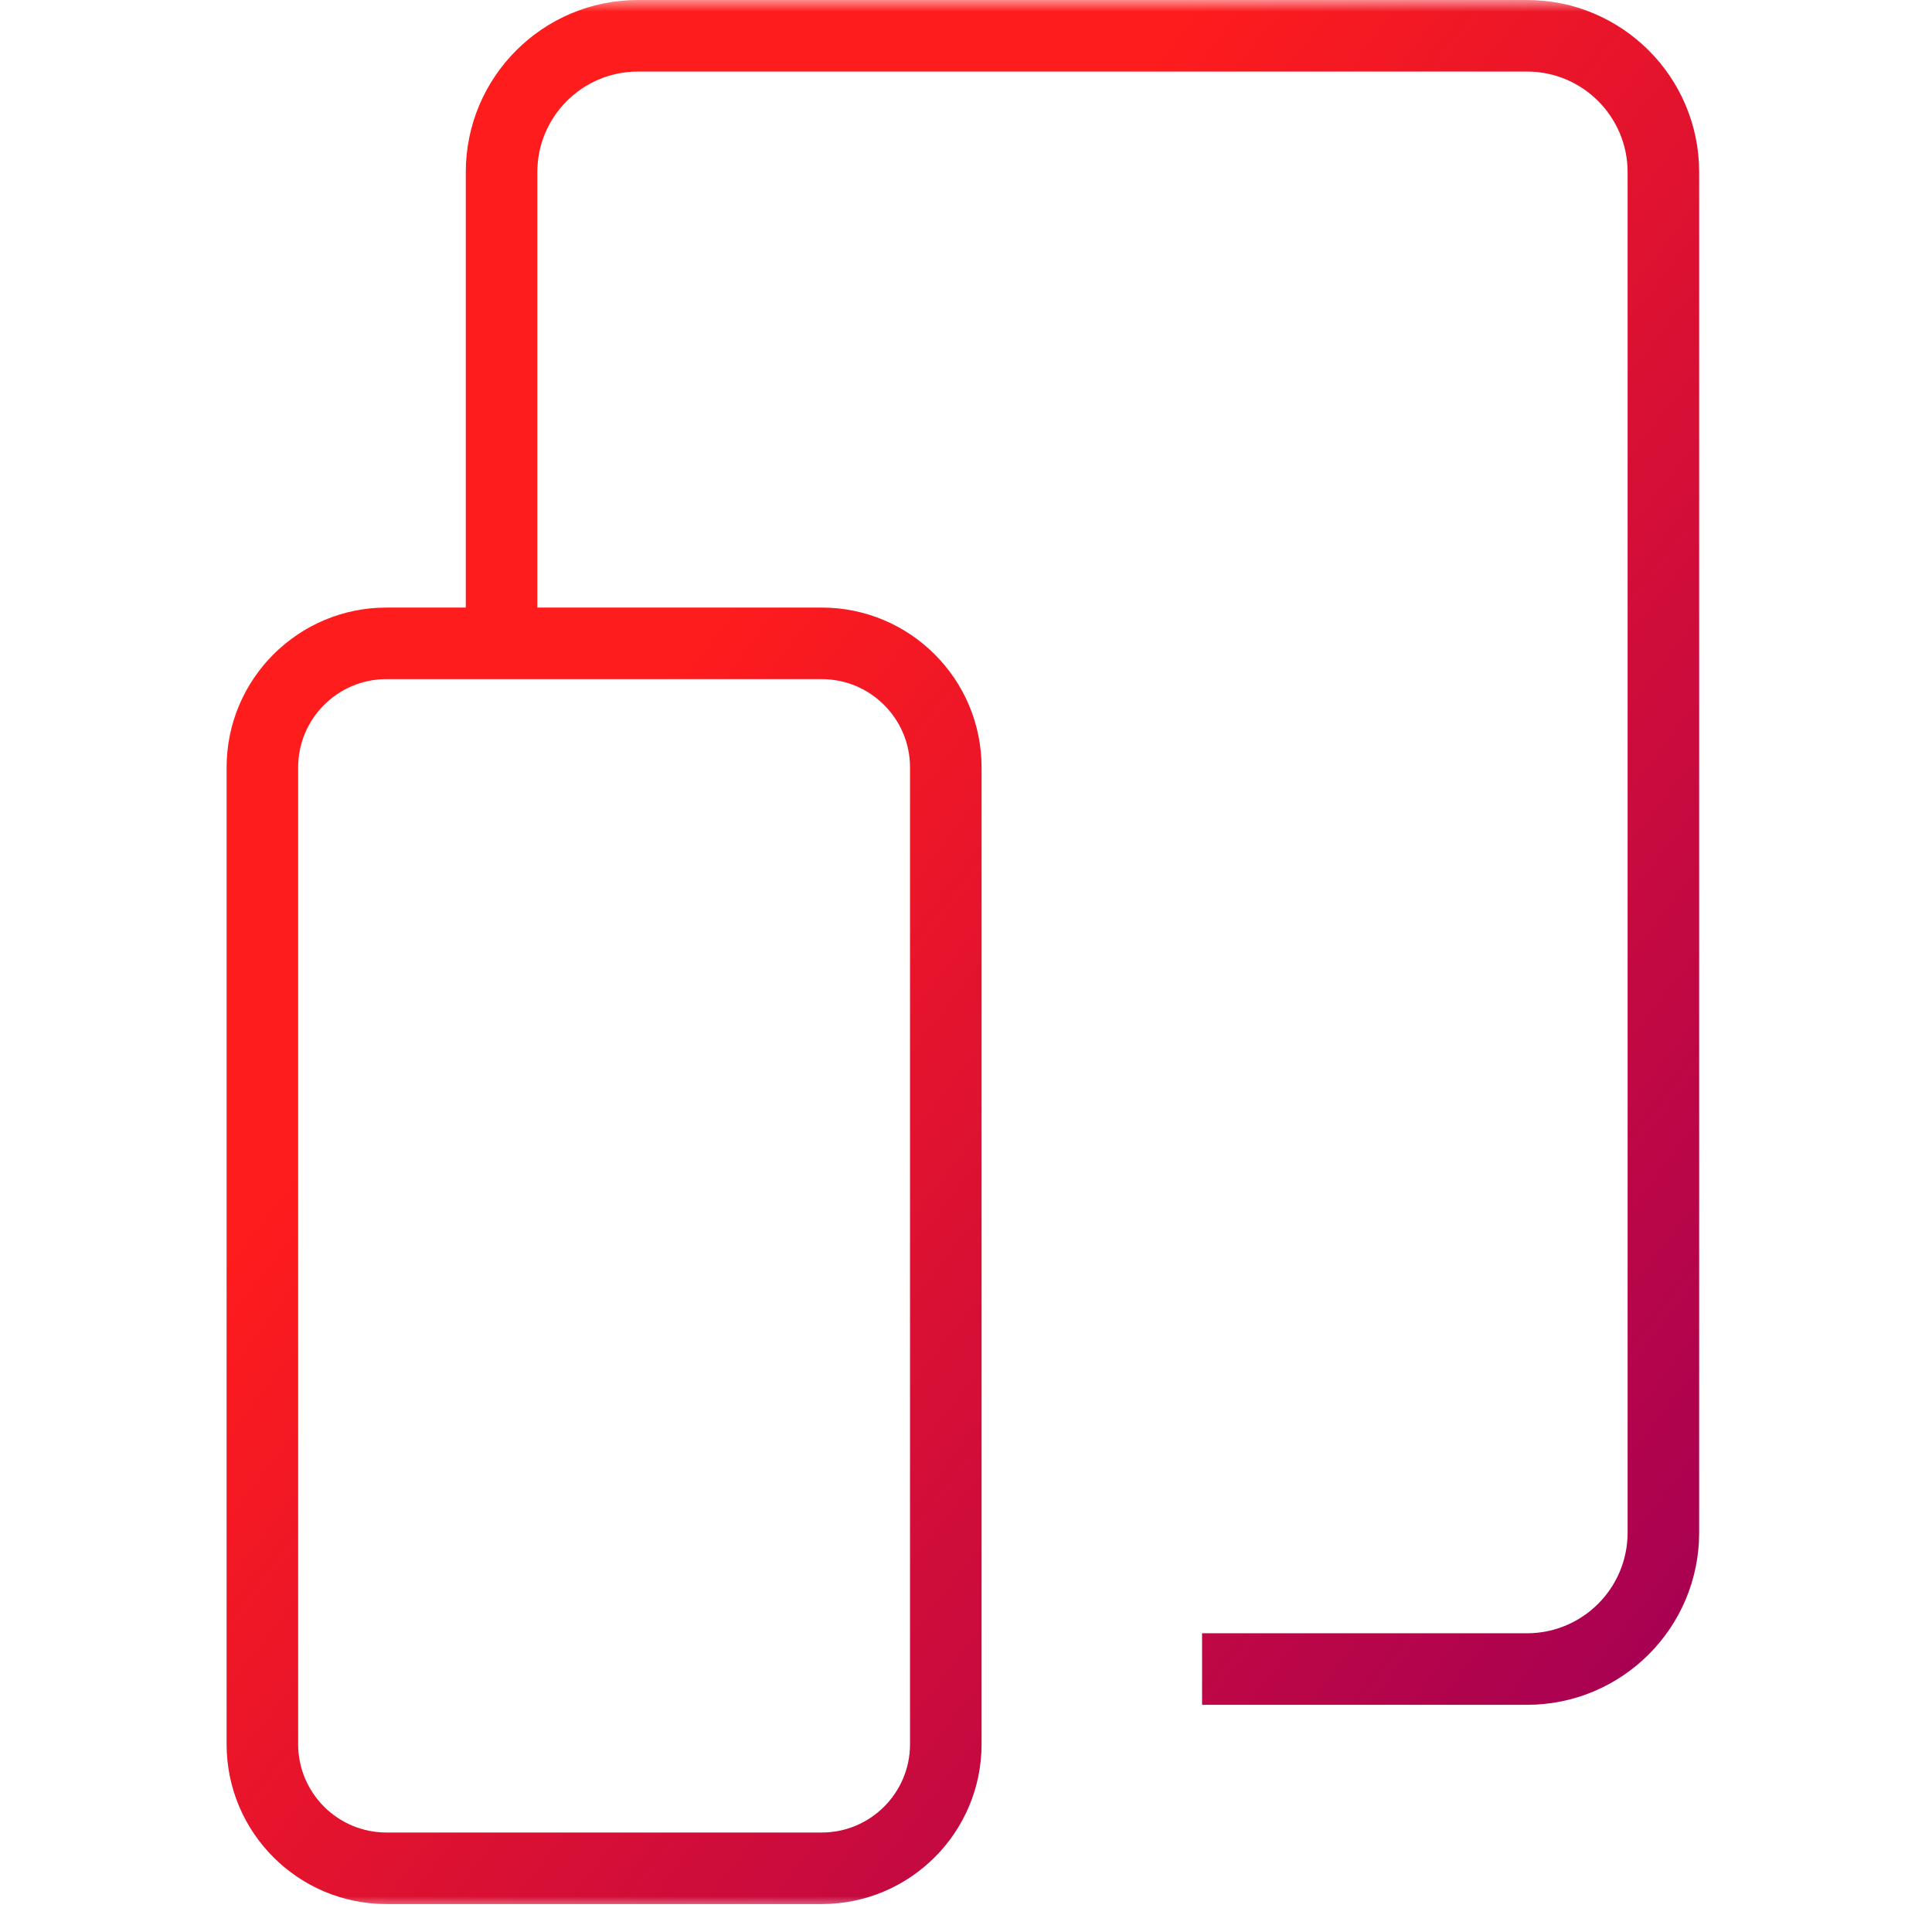 <svg width="81" height="80" viewBox="0 0 81 80" fill="none" xmlns="http://www.w3.org/2000/svg">
<g clip-path="url(#clip0_2370_17526)">
<mask id="mask0_2370_17526" style="mask-type:luminance" maskUnits="userSpaceOnUse" x="0" y="0" width="81" height="80">
<path d="M80.5 0H0.5V80H80.5V0Z" fill="white"/>
</mask>
<g mask="url(#mask0_2370_17526)">
<path fill-rule="evenodd" clip-rule="evenodd" d="M22.528 7.218C22.528 4.889 24.417 3 26.747 3H43.95H64.019C66.349 3 68.238 4.889 68.238 7.218V64.259C68.238 66.589 66.349 68.477 64.019 68.477H50.397V71.477H64.019C68.006 71.477 71.238 68.246 71.238 64.259V7.218C71.238 3.232 68.006 0 64.019 0H43.95H26.747C22.76 0 19.528 3.232 19.528 7.218V25.473H16.204C12.502 25.473 9.5 28.474 9.5 32.177V73.127C9.5 76.829 12.502 79.831 16.204 79.831H34.449C38.151 79.831 41.153 76.829 41.153 73.127V32.177C41.153 28.474 38.151 25.473 34.449 25.473H22.528V7.218ZM12.5 32.177C12.5 30.131 14.158 28.473 16.204 28.473H34.449C36.494 28.473 38.153 30.131 38.153 32.177V73.127C38.153 75.172 36.494 76.831 34.449 76.831H16.204C14.158 76.831 12.5 75.172 12.5 73.127V32.177Z" fill="url(#paint0_linear_2370_17526)"/>
</g>
</g>
<defs>
<linearGradient id="paint0_linear_2370_17526" x1="9.5" y1="0" x2="86.765" y2="59.754" gradientUnits="userSpaceOnUse">
<stop offset="0.323" stop-color="#FF1C1C"/>
<stop offset="0.935" stop-color="#A60054"/>
</linearGradient>
<clipPath id="clip0_2370_17526">
<rect width="80" height="80" fill="white" transform="translate(0.5)"/>
</clipPath>
</defs>
</svg>

